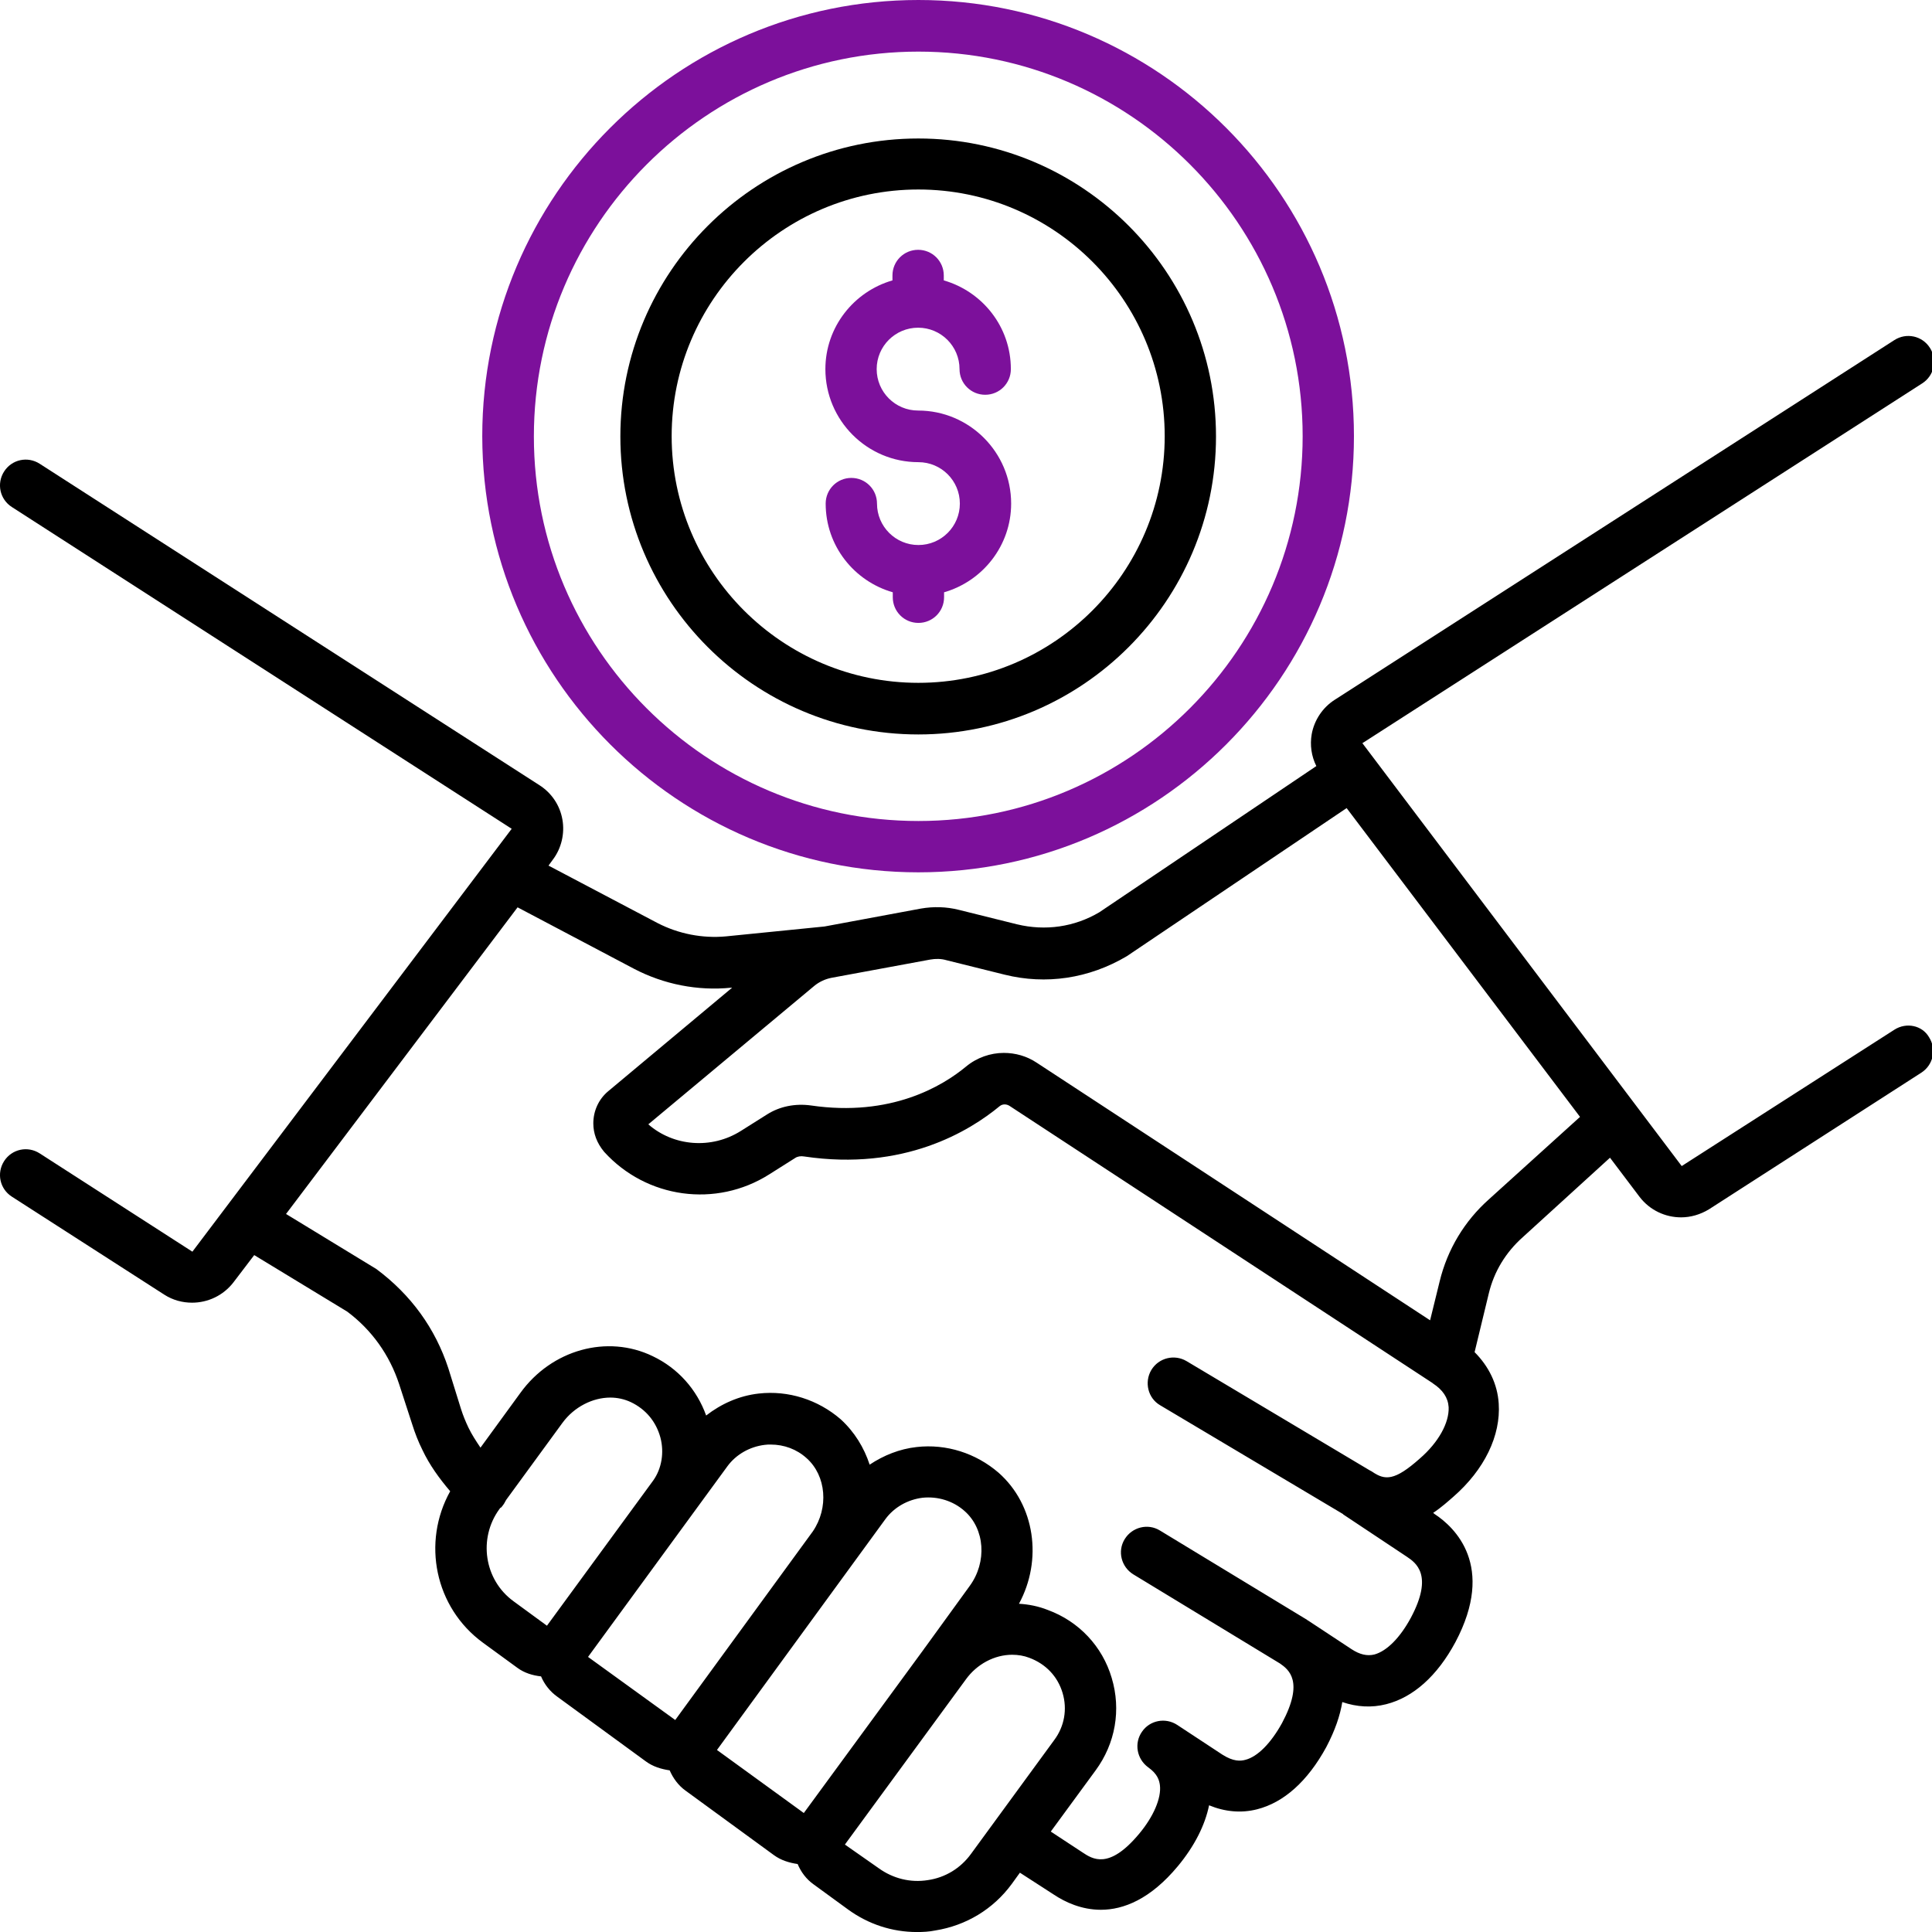 <svg width="60" height="60" viewBox="0 0 60 60" fill="none" xmlns="http://www.w3.org/2000/svg">
<g clip-path="url(#clip0_2312_4647)">
<path d="M58.831 31.979L52.227 36.213L42.31 23.08L59.696 11.906C60.07 11.666 60.175 11.176 59.935 10.802C59.696 10.428 59.206 10.322 58.831 10.562L41.446 21.736C41.072 21.976 40.813 22.37 40.736 22.802C40.678 23.138 40.726 23.483 40.88 23.791L34.141 28.331C33.363 28.792 32.461 28.917 31.587 28.706L29.773 28.255C29.389 28.159 28.995 28.149 28.602 28.216L25.606 28.773L22.544 29.08C21.814 29.147 21.075 29.003 20.422 28.667L17.034 26.882L17.168 26.699C17.437 26.344 17.543 25.883 17.466 25.451C17.389 25.01 17.13 24.626 16.755 24.386L1.232 14.402C0.858 14.162 0.368 14.268 0.128 14.642C-0.112 15.016 -0.006 15.506 0.368 15.746L15.891 25.739L5.975 38.872L1.232 35.819C0.858 35.579 0.368 35.685 0.128 36.059C-0.112 36.434 -0.006 36.923 0.368 37.163L5.101 40.206C5.37 40.379 5.668 40.456 5.965 40.456C6.455 40.456 6.935 40.235 7.252 39.822L7.895 38.978L10.784 40.734C11.543 41.301 12.099 42.078 12.397 42.99L12.8 44.229C12.887 44.507 12.992 44.776 13.117 45.026C13.338 45.496 13.645 45.918 13.981 46.312C13.098 47.896 13.501 49.921 14.999 51.016L16.064 51.793C16.285 51.957 16.544 52.033 16.803 52.062C16.909 52.312 17.082 52.533 17.312 52.696L20.058 54.702C20.279 54.865 20.538 54.942 20.797 54.98C20.902 55.221 21.066 55.451 21.296 55.614L24.032 57.611C24.253 57.774 24.512 57.851 24.771 57.889C24.877 58.139 25.04 58.36 25.27 58.523L26.336 59.3C26.97 59.761 27.709 60.001 28.477 60.001C28.669 60.001 28.851 59.992 29.043 59.953C30.003 59.8 30.848 59.291 31.424 58.504L31.674 58.158L32.73 58.84C33.075 59.07 33.584 59.31 34.189 59.31C34.889 59.31 35.725 58.984 36.579 57.956C37.097 57.333 37.424 56.68 37.549 56.065C38.038 56.267 38.547 56.315 39.037 56.19C39.872 55.979 40.611 55.316 41.187 54.261C41.465 53.733 41.619 53.272 41.686 52.859C42.137 53.013 42.598 53.041 43.049 52.926C43.885 52.715 44.633 52.053 45.2 50.997C46.457 48.625 45.171 47.425 44.556 47.022L44.508 46.984C44.768 46.811 44.979 46.619 45.133 46.485C46.102 45.64 46.611 44.584 46.544 43.586C46.505 42.981 46.236 42.434 45.795 41.992L46.236 40.168C46.4 39.486 46.764 38.891 47.292 38.421L50 35.954L50.921 37.173C51.238 37.586 51.718 37.806 52.208 37.806C52.505 37.806 52.803 37.72 53.072 37.557L59.667 33.314C60.041 33.074 60.147 32.584 59.907 32.21C59.696 31.845 59.206 31.739 58.831 31.979ZM15.949 49.729C15.037 49.067 14.845 47.781 15.507 46.869L15.536 46.83C15.555 46.821 15.575 46.811 15.584 46.792C15.642 46.725 15.68 46.657 15.719 46.581L17.466 44.19C17.831 43.691 18.407 43.403 18.954 43.403C19.174 43.403 19.395 43.451 19.597 43.547C20.058 43.768 20.375 44.152 20.509 44.642C20.634 45.112 20.547 45.611 20.288 45.976L16.986 50.488L15.949 49.729ZM18.262 51.457L22.592 45.534C22.861 45.169 23.283 44.929 23.744 44.872C23.811 44.862 23.869 44.862 23.936 44.862C24.349 44.862 24.742 45.006 25.05 45.285C25.664 45.832 25.741 46.83 25.242 47.56L21.152 53.166L20.97 53.416L18.262 51.457ZM22.266 54.347L27.498 47.176C27.766 46.811 28.189 46.571 28.65 46.514C29.12 46.465 29.6 46.609 29.955 46.926C30.589 47.483 30.656 48.51 30.118 49.249L28.726 51.169C28.717 51.179 28.707 51.189 28.698 51.208L24.963 56.305L22.266 54.347ZM28.813 58.389C28.275 58.475 27.738 58.34 27.296 58.024L26.24 57.285L26.288 57.217L29.994 52.158C30.339 51.678 30.886 51.39 31.433 51.39C31.616 51.39 31.798 51.419 31.971 51.486C32.48 51.678 32.845 52.062 32.998 52.571C33.152 53.08 33.056 53.617 32.739 54.04L30.157 57.572C29.83 58.024 29.35 58.312 28.813 58.389ZM44.096 45.294C43.309 45.995 43.011 45.976 42.617 45.707L42.569 45.678C42.56 45.678 42.56 45.678 42.55 45.669C42.541 45.669 42.541 45.659 42.531 45.659L36.848 42.27C36.474 42.05 35.984 42.165 35.754 42.549C35.533 42.923 35.648 43.422 36.032 43.643L41.696 47.013C41.705 47.022 41.715 47.022 41.715 47.032L43.693 48.347C43.961 48.529 44.528 48.904 43.817 50.238C43.481 50.862 43.069 51.275 42.685 51.381C42.454 51.438 42.224 51.381 41.974 51.217L40.621 50.325C40.621 50.325 40.611 50.325 40.601 50.315L40.592 50.305L36.022 47.531C35.648 47.301 35.158 47.425 34.928 47.8C34.697 48.174 34.822 48.664 35.197 48.894L39.747 51.659C40.025 51.851 40.505 52.216 39.814 53.512C39.469 54.136 39.056 54.558 38.672 54.654C38.528 54.693 38.307 54.712 37.961 54.491L36.56 53.569C36.195 53.329 35.706 53.425 35.465 53.781C35.216 54.136 35.302 54.625 35.657 54.885C35.955 55.096 36.003 55.297 36.022 55.441C36.07 55.835 35.83 56.411 35.37 56.958C34.438 58.072 33.929 57.736 33.613 57.525L32.633 56.881L34.026 54.98C34.64 54.145 34.822 53.099 34.525 52.11C34.237 51.131 33.507 50.353 32.538 49.998C32.249 49.883 31.952 49.825 31.645 49.806C32.384 48.443 32.144 46.734 31.011 45.736C30.31 45.131 29.389 44.834 28.467 44.939C27.939 44.997 27.44 45.198 27.008 45.486C26.835 44.958 26.538 44.469 26.106 44.075C25.405 43.47 24.483 43.173 23.562 43.278C22.957 43.346 22.4 43.595 21.93 43.96C21.642 43.154 21.056 42.491 20.269 42.117C18.858 41.435 17.13 41.915 16.16 43.259L14.922 44.958C14.787 44.757 14.653 44.555 14.547 44.334C14.461 44.152 14.384 43.969 14.317 43.758L13.923 42.491C13.52 41.262 12.771 40.216 11.687 39.41L8.883 37.701L16.074 28.178L19.693 30.088C20.614 30.568 21.661 30.779 22.707 30.674H22.736L18.887 33.89C18.589 34.139 18.426 34.504 18.426 34.888C18.426 35.195 18.531 35.493 18.762 35.771C20.077 37.221 22.237 37.518 23.888 36.472L24.694 35.963C24.762 35.915 24.867 35.896 24.973 35.915C28.074 36.376 30.109 35.128 31.049 34.35C31.136 34.283 31.251 34.283 31.347 34.341L44.489 42.952L44.499 42.962C44.806 43.163 44.969 43.403 44.989 43.701C45.008 44.19 44.672 44.795 44.096 45.294ZM46.246 37.24C45.478 37.922 44.95 38.805 44.71 39.794L44.413 41.003L32.202 33.007C31.885 32.795 31.529 32.699 31.174 32.699C30.762 32.699 30.339 32.843 30.003 33.122C29.274 33.727 27.67 34.696 25.184 34.331C24.694 34.264 24.214 34.36 23.821 34.61L23.015 35.118C22.093 35.704 20.912 35.598 20.134 34.917L25.29 30.616C25.443 30.491 25.626 30.405 25.827 30.366L28.89 29.8C29.053 29.771 29.226 29.771 29.389 29.819L31.203 30.27C32.48 30.587 33.814 30.395 34.995 29.695L41.821 25.096L49.069 34.686L46.246 37.24Z" fill="black"/>
<path d="M28.522 27.091C35.981 27.091 42.048 21.014 42.048 13.545C42.048 6.077 35.981 0 28.522 0C21.053 0 14.977 6.077 14.977 13.545C14.986 21.014 21.053 27.091 28.522 27.091ZM28.522 1.603C35.098 1.603 40.455 6.96 40.455 13.545C40.455 20.131 35.108 25.497 28.522 25.497C21.936 25.497 16.58 20.14 16.58 13.555C16.58 6.969 21.936 1.603 28.522 1.603Z" fill="#7C109B"/>
<path d="M28.52 22.809C33.617 22.809 37.764 18.653 37.764 13.555C37.764 8.448 33.617 4.301 28.52 4.301C23.413 4.301 19.266 8.458 19.266 13.555C19.266 18.653 23.413 22.809 28.52 22.809ZM28.52 5.885C32.744 5.885 36.171 9.322 36.171 13.545C36.171 17.769 32.734 21.206 28.52 21.206C24.296 21.206 20.859 17.769 20.859 13.545C20.859 9.322 24.296 5.885 28.52 5.885Z" fill="black"/>
<path d="M28.522 16.926C27.812 16.926 27.236 16.35 27.236 15.639C27.236 15.198 26.881 14.842 26.439 14.842C25.998 14.842 25.642 15.198 25.642 15.639C25.642 16.954 26.526 18.049 27.726 18.394V18.548C27.726 18.99 28.081 19.345 28.522 19.345C28.964 19.345 29.319 18.99 29.319 18.548V18.394C30.519 18.049 31.402 16.945 31.402 15.639C31.402 14.046 30.106 12.75 28.513 12.75C27.802 12.75 27.226 12.174 27.226 11.463C27.226 10.753 27.802 10.177 28.513 10.177C29.223 10.177 29.799 10.753 29.799 11.463C29.799 11.905 30.154 12.26 30.596 12.26C31.038 12.26 31.393 11.905 31.393 11.463C31.393 10.148 30.509 9.054 29.31 8.708V8.555C29.31 8.113 28.954 7.758 28.513 7.758C28.071 7.758 27.716 8.113 27.716 8.555V8.708C26.516 9.054 25.633 10.158 25.633 11.463C25.633 13.057 26.929 14.353 28.522 14.353C29.233 14.353 29.809 14.929 29.809 15.639C29.809 16.35 29.233 16.926 28.522 16.926Z" fill="#7C109B"/>
</g>
<defs>
<clipPath id="clip0_2312_4647">
<rect width="60" height="60" fill="white"/>
</clipPath>
</defs>
</svg>
